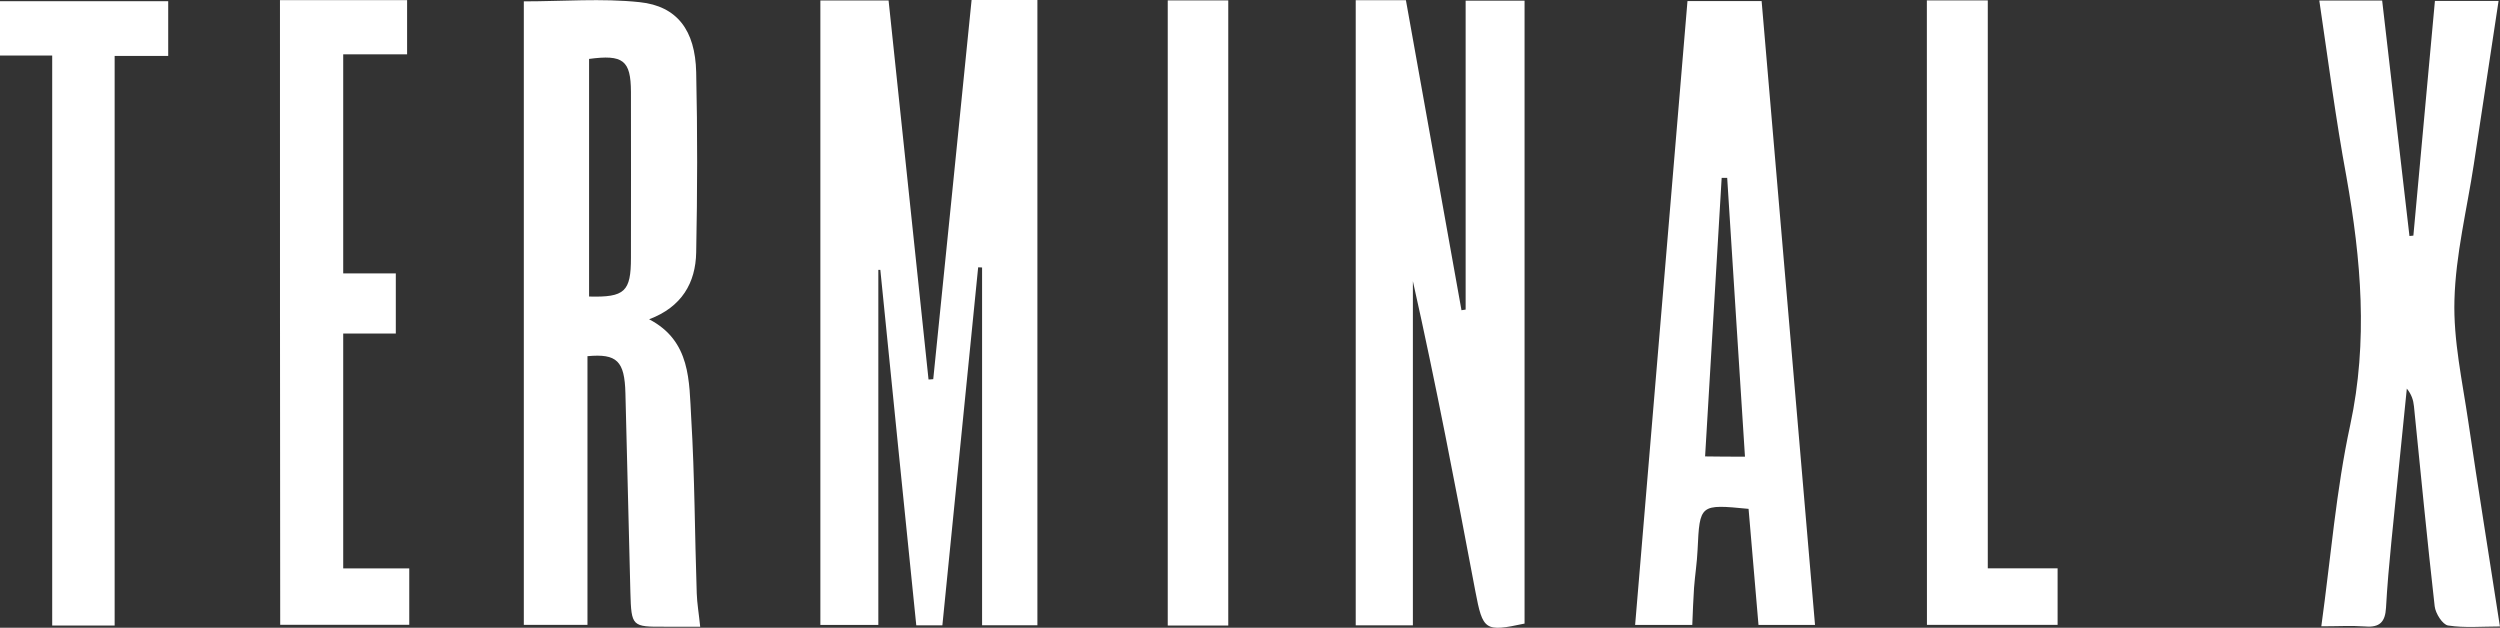 <svg xmlns="http://www.w3.org/2000/svg" xmlns:xlink="http://www.w3.org/1999/xlink" id="Layer_1" x="0px" y="0px" viewBox="0 0 312.27 78.41" style="enable-background:new 0 0 312.27 78.41;" xml:space="preserve">
<rect x="0" y="0" width="312.27" height="78.41" fill="#333333" stroke="none"/>
<style type="text/css">
	.st0{fill:#FFFFFF;}
</style>
<g>
	<path class="st0" d="M116.57,47.36c1.61-15.75,3.19-31.51,4.79-47.36c2.86,0,5.41,0,8.22,0c0,26,0,51.98,0,78.1   c-2.27,0-4.49,0-6.91,0c0-14.94,0-29.83,0-44.69c-0.17,0-0.32-0.02-0.49-0.02c-1.48,14.87-2.96,29.71-4.47,44.72   c-1.14,0-2.07,0-3.26,0c-1.51-14.84-3.01-29.63-4.49-44.4c-0.07,0-0.17,0-0.25,0c0,14.72,0,29.41,0,44.35c-2.49,0-4.77,0-7.24,0   c0-26.03,0-51.93,0-78c2.79,0,5.43,0,8.52,0c1.65,15.73,3.33,31.53,4.99,47.34C116.18,47.39,116.38,47.39,116.57,47.36z"></path>
	<path class="st0" d="M183.07,38.67c0-12.82,0-25.61,0-38.59c2.52,0,4.84,0,7.36,0c0,26,0,51.9,0,77.81   c-4.96,1.06-5.21,0.89-6.15-4.05c-2.44-12.91-4.91-25.85-7.8-38.72c0,14.25,0,28.52,0,42.99c-2.44,0-4.67,0-7.14,0   c0-25.98,0-51.95,0-78.08c2.02,0,3.98,0,6.27,0c2.3,12.89,4.62,25.8,6.94,38.72C182.73,38.72,182.9,38.69,183.07,38.67z"></path>
	<path class="st0" d="M87.46,78.28c-1.65,0-3.01,0-4.4,0c-4.12,0.02-4.2,0-4.32-4.3c-0.22-8.3-0.4-16.59-0.62-24.87   c-0.1-4.02-1.06-4.96-4.74-4.62c0,11.11,0,22.22,0,33.56c-2.74,0-5.23,0-7.95,0c0-25.93,0-51.85,0-77.88c4.89,0,9.73-0.4,14.47,0.1   c4.69,0.49,6.94,3.53,7.06,8.74c0.17,7.51,0.15,15.01,0,22.52c-0.07,3.8-1.8,6.82-5.88,8.35c5.23,2.72,4.99,7.75,5.26,12.35   c0.44,7.28,0.44,14.59,0.69,21.9C87.07,75.36,87.29,76.62,87.46,78.28z M73.58,7.36c0,9.88,0,19.78,0,29.68   c4.47,0.12,5.23-0.62,5.23-4.84c0-6.91,0.02-13.83,0-20.74C78.79,7.53,77.83,6.79,73.58,7.36z"></path>
	<path class="st0" d="M289.7,0.07c2.64,0,5.06,0,7.85,0c1.14,9.8,2.27,19.61,3.41,29.41c0.17-0.02,0.32-0.02,0.49-0.05   c0.89-9.7,1.78-19.41,2.69-29.31c2.59,0,5.09,0,7.95,0c-1.04,6.84-2.07,13.63-3.09,20.4c-0.86,5.65-2.27,11.28-2.42,16.94   c-0.15,5.06,0.99,10.15,1.73,15.21c1.23,8.37,2.59,16.74,3.95,25.58c-2.25,0-4.4,0.2-6.47-0.12c-0.69-0.1-1.58-1.51-1.68-2.4   c-0.94-8.32-1.75-16.67-2.59-24.99c-0.07-0.74-0.3-1.48-0.89-2.2c-0.64,6.37-1.28,12.77-1.93,19.14c-0.27,2.74-0.52,5.51-0.67,8.25   c-0.1,1.73-0.77,2.47-2.57,2.32c-1.75-0.12-3.51-0.02-5.51-0.02c1.19-8.64,1.85-17.01,3.61-25.14c2.25-10.47,1.36-20.67-0.47-30.99   C291.75,14.87,290.81,7.56,289.7,0.07z"></path>
	<path class="st0" d="M218.41,63.56c-6.1-0.59-6.1-0.59-6.37,5.14c-0.07,1.58-0.32,3.14-0.44,4.72c-0.1,1.46-0.15,2.94-0.22,4.64   c-2.32,0-4.52,0-7.14,0c2.17-25.95,4.35-51.85,6.54-77.93c3.11,0,6.03,0,9.26,0c2.22,25.88,4.42,51.78,6.67,77.93   c-2.35,0-4.54,0-7.06,0C219.25,73.26,218.83,68.47,218.41,63.56z M217.96,57.04c-0.77-11.85-1.48-23.33-2.22-34.82   c-0.22,0-0.44,0-0.69,0c-0.69,11.56-1.38,23.11-2.07,34.79C214.83,57.04,216.24,57.04,217.96,57.04z"></path>
	<path class="st0" d="M34.97,0.02c5.43,0,10.54,0,15.88,0c0,2.22,0,4.35,0,6.77c-2.54,0-5.16,0-7.98,0c0,9.24,0,18.15,0,27.36   c2.1,0,4.22,0,6.57,0c0,2.59,0,4.89,0,7.51c-2.1,0-4.25,0-6.57,0c0,9.93,0,19.53,0,29.34c2.69,0,5.33,0,8.25,0c0,2.4,0,4.59,0,7.04   c-5.28,0-10.64,0-16.12,0C34.97,52.05,34.97,26.15,34.97,0.02z"></path>
	<path class="st0" d="M6.52,6.94c-2.42,0-4.37,0-6.52,0c0-2.32,0-4.44,0-6.79c6.89,0,13.85,0,21.01,0c0,2.12,0,4.32,0,6.84   c-2.15,0-4.27,0-6.69,0c0,23.85,0,47.41,0,71.14c-2.72,0-5.11,0-7.8,0C6.52,54.45,6.52,30.89,6.52,6.94z"></path>
	<path class="st0" d="M240.68,0.05c2.67,0,5.01,0,7.61,0c0,23.61,0,47.06,0,70.94c3.01,0,5.8,0,8.72,0c0,2.57,0,4.69,0,7.06   c-5.43,0-10.79,0-16.32,0C240.68,52.08,240.68,26.15,240.68,0.05z"></path>
	<path class="st0" d="M153.42,78.13c-2.69,0-5.04,0-7.56,0c0-26.08,0-52,0-78.08c2.54,0,4.96,0,7.56,0   C153.42,26.13,153.42,52.03,153.42,78.13z"></path>
</g>
</svg>